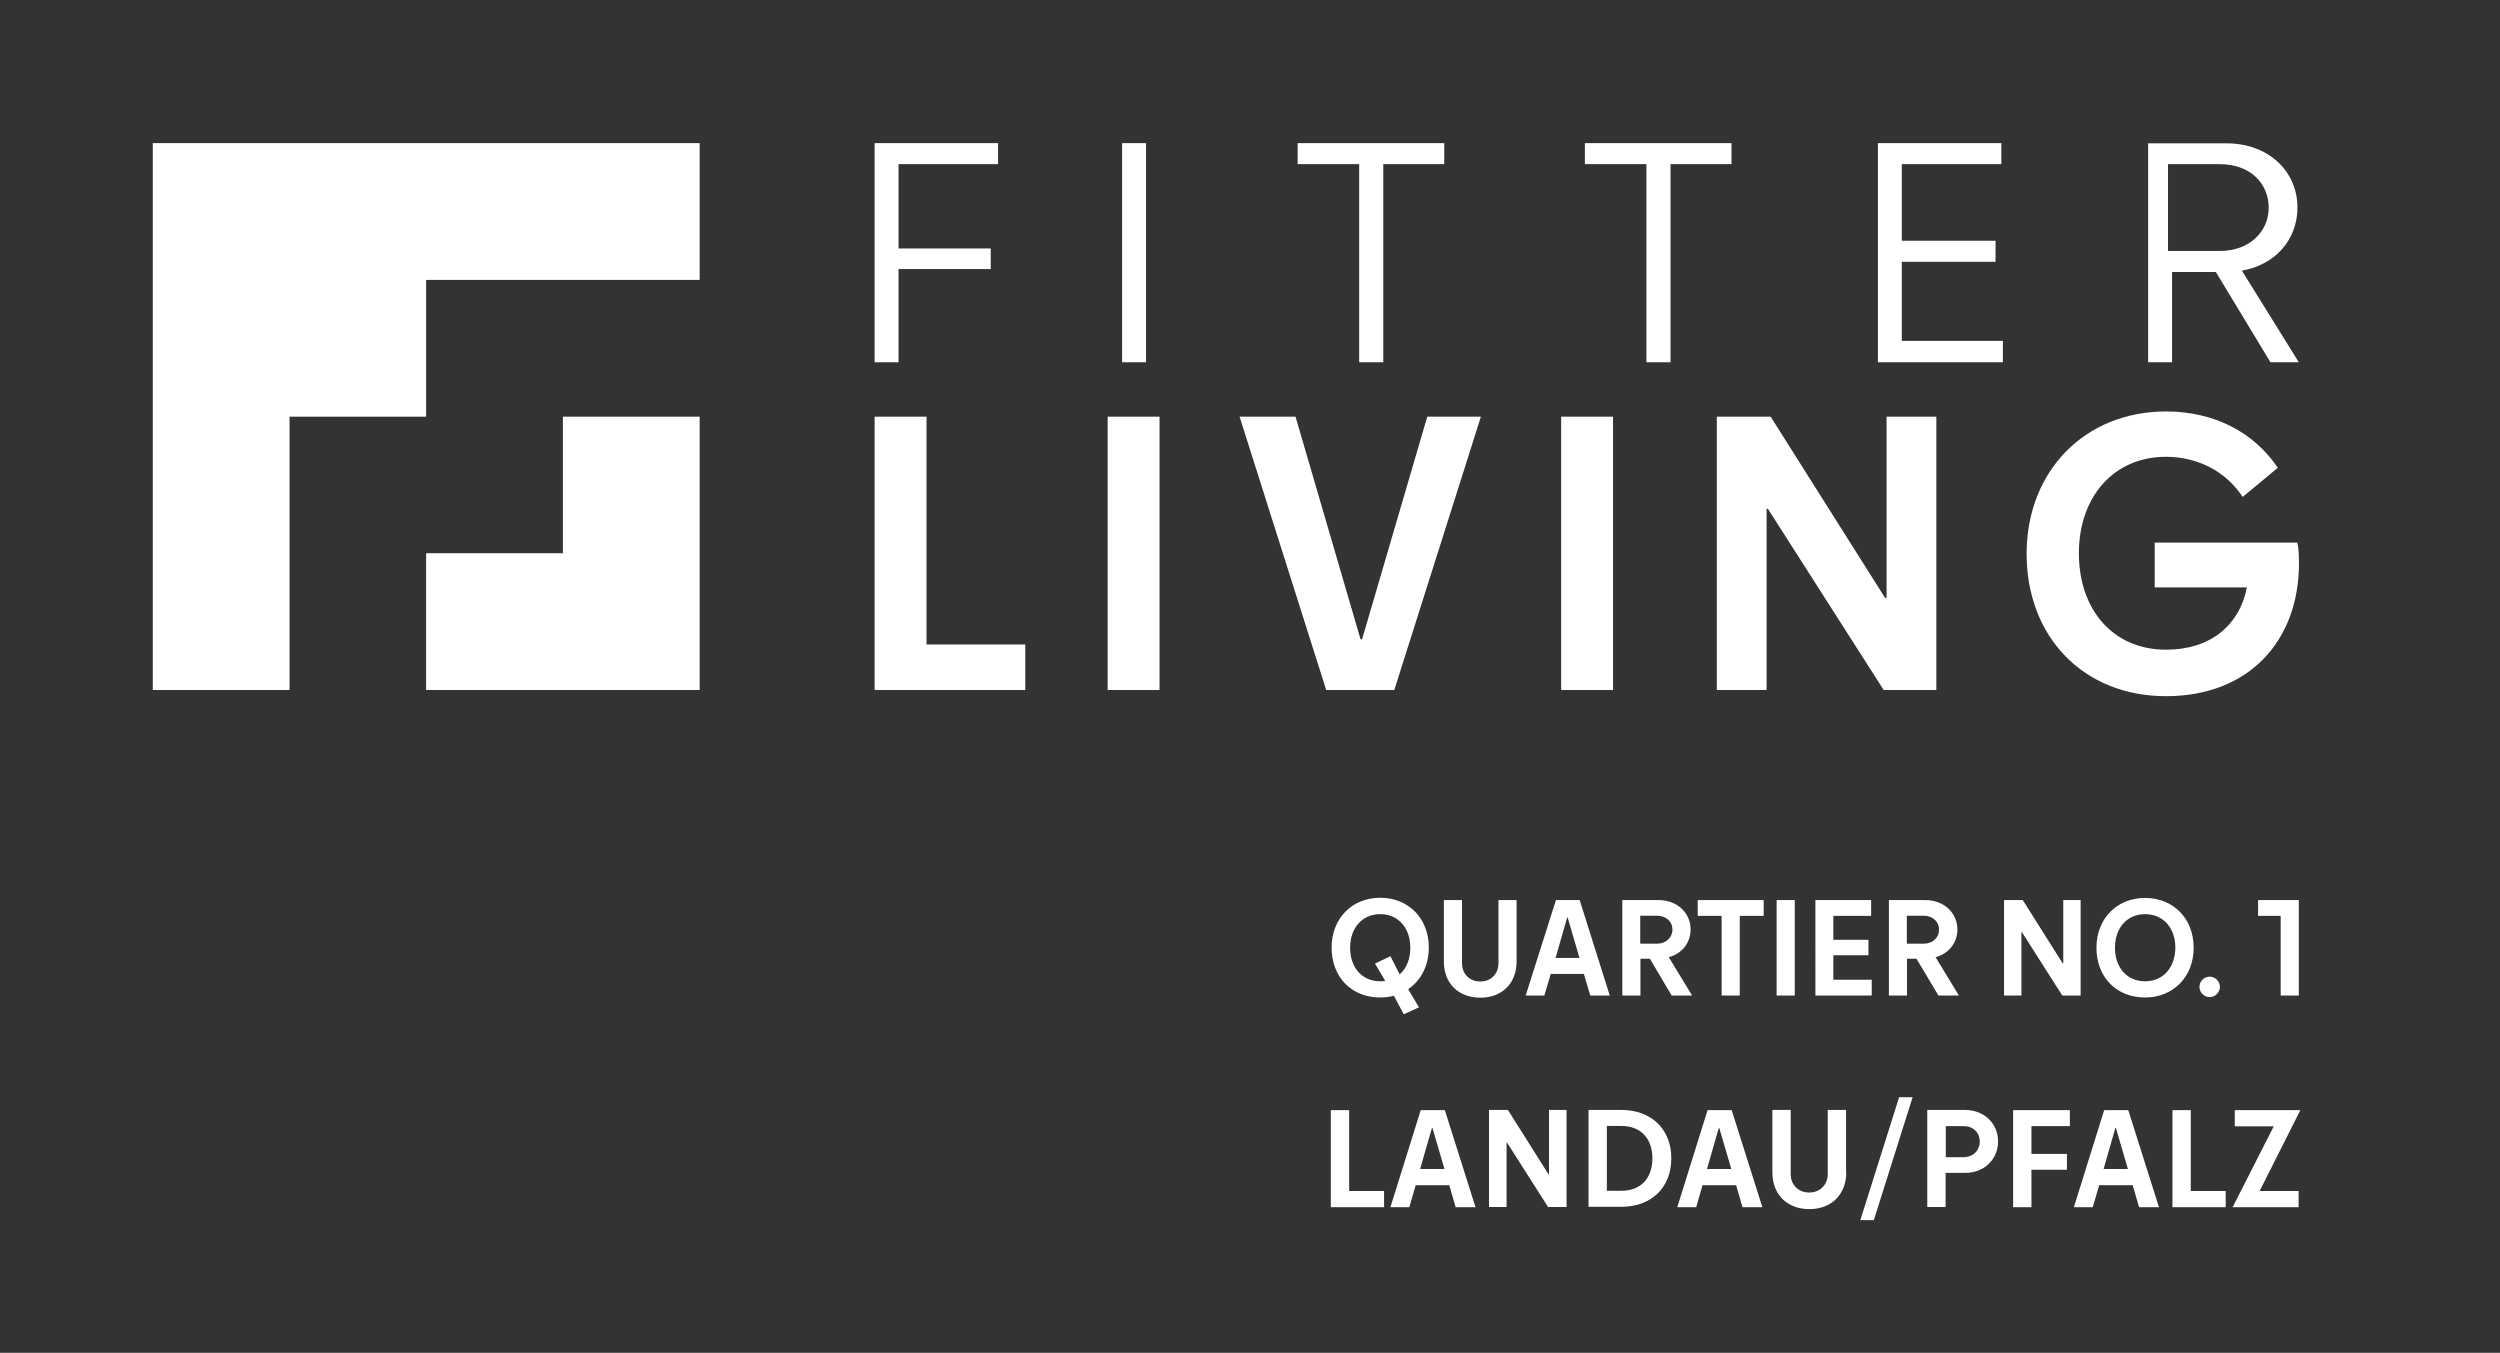 <?xml version="1.0" encoding="utf-8"?>
<!-- Generator: Adobe Illustrator 26.0.2, SVG Export Plug-In . SVG Version: 6.00 Build 0)  -->
<svg version="1.1" xmlns="http://www.w3.org/2000/svg" xmlns:xlink="http://www.w3.org/1999/xlink" x="0px" y="0px"
	 viewBox="0 0 1296 701.3" style="enable-background:new 0 0 1296 701.3;" xml:space="preserve">
<rect x="0" y="0" width="1296" height="701.3" fill="#333333" stroke="none"/>
<style type="text/css">
	.st0{fill:#FFFFFF;}
</style>
<g id="Bildmarke">
	<g>
		<polygon class="st0" points="362.7,74.2 362.7,145.1 220.9,145.1 220.9,216 150.1,216 150.1,357.7 79.2,357.7 79.2,74.2 		"/>
		<polygon class="st0" points="362.7,216 362.7,357.7 220.9,357.7 220.9,286.8 291.8,286.8 291.8,216 		"/>
	</g>
</g>
<g id="Schrift">
	<g>
		<path class="st0" d="M1182.3,516.1h9.4v-49.5h-21.1v8.2h11.7V516.1z M1145.5,516.9c2.8,0,5.3-2.4,5.3-5.3s-2.4-5.3-5.3-5.3
			c-2.9,0-5.3,2.4-5.3,5.3S1142.6,516.9,1145.5,516.9 M1112,508.7c-9.4,0-15.6-7.1-15.6-17.4c0-10.2,6.2-17.4,15.6-17.4
			s15.7,7.1,15.7,17.4C1127.6,501.6,1121.4,508.7,1112,508.7 M1112,517.1c14.7,0,25.2-10.8,25.2-25.8c0-15.1-10.5-25.8-25.2-25.8
			c-14.7,0-25.2,10.8-25.2,25.8C1086.8,506.4,1097,517.1,1112,517.1 M1078.6,516.1v-49.5h-9v32.8h-0.3l-20.7-32.8h-9.7v49.5h9v-32.8
			h0.3l20.9,32.8H1078.6z M997.1,489.2h-8.6v-14.5h8.6c5,0,8.1,3.2,8.1,7.2C1005.3,485.8,1002.2,489.2,997.1,489.2 M1004.9,516.1
			h10.6l-12.1-19.9c6.8-1.8,11.3-7.4,11.3-14.4c0-8.6-7-15.2-16.6-15.2h-18.9v49.5h9.4v-19.1h4.9L1004.9,516.1z M941.1,516.1h29.2
			v-8.2h-19.9v-12.7h18.2v-8h-18.2v-12.4H970v-8.2h-28.9V516.1z M921,516.1h9.4v-49.5H921V516.1z M892.5,516.1h9.4v-41.3h12.4v-8.2
			h-34.2v8.2h12.4V516.1z M858.9,489.2h-8.6v-14.5h8.6c5,0,8.1,3.2,8.1,7.2C867,485.8,863.9,489.2,858.9,489.2 M866.6,516.1h10.6
			l-12.1-19.9c6.8-1.8,11.3-7.4,11.3-14.4c0-8.6-7-15.2-16.6-15.2H841v49.5h9.4v-19.1h4.9L866.6,516.1z M812.4,475.7h0.3l6.1,20.9
			h-12.4L812.4,475.7z M790.9,516.1h9.7l3.3-11.2h17.2l3.3,11.2h10.1l-15.6-49.5h-12.3L790.9,516.1z M786.2,466.6h-9.4v32.7
			c0,5.6-3.9,9.5-9.4,9.5c-5.6,0-9.5-3.9-9.5-9.5v-32.7h-9.4v31.9c0,11,7.3,18.7,18.9,18.7c11.5,0,18.8-7.7,18.8-18.7V466.6z
			 M715.5,508.7c-9.4,0-15.6-7.1-15.6-17.4c0-10.2,6.2-17.4,15.6-17.4s15.6,7.1,15.6,17.4c0,5.9-2,10.8-5.5,13.8l-4.8-9.4l-8,3.8
			l5.3,9C717.4,508.6,716.4,508.7,715.5,508.7 M715.5,517.1c2.5,0,4.8-0.3,7.1-0.9l5.1,9.6l7.9-3.6l-5.6-9.4
			c6.6-4.5,10.7-12.2,10.7-21.6c0-15.1-10.5-25.8-25.2-25.8c-14.7,0-25.2,10.8-25.2,25.8C690.3,506.4,700.5,517.1,715.5,517.1"/>
	</g>
	<path class="st0" d="M1116.9,304.5h47.9c-3.8,19.4-18.6,32.3-42,32.3c-27.1,0-45.1-20.4-45.1-50c0-29.4,18.2-50,45.1-50
		c16.7,0,31.2,7.7,39.8,20.8l18.2-15.1c-12.1-18.1-32.6-29.2-57.9-29.2c-42,0-72.3,30.8-72.3,73.8s29.4,73.8,72.3,73.8
		c42.8,0,68.7-28.5,68.9-68.5c0-6.2-0.4-9.4-0.9-11.1h-73.9V304.5z"/>
	<polygon class="st0" points="1003.8,357.7 1003.8,216 978,216 978,309.9 977.2,309.9 917.9,216 890,216 890,357.7 915.8,357.7 
		915.8,263.8 916.5,263.8 976.5,357.7 	"/>
	<rect x="809.3" y="216" class="st0" width="26.9" height="141.7"/>
	<polygon class="st0" points="767.7,216 739.9,216 706.1,331.4 705.3,331.4 671.6,216 642.6,216 687.5,357.7 722.8,357.7 	"/>
	<rect x="574.2" y="216" class="st0" width="26.9" height="141.7"/>
	<polygon class="st0" points="453.4,357.7 531.5,357.7 531.5,334.1 480.3,334.1 480.3,216 453.4,216 	"/>
	<path class="st0" d="M1150.8,130.1h-26.9v-45h26.9c15.7,0,25.3,10,25.3,22.6C1176.1,119.6,1166.6,130.1,1150.8,130.1 M1177,187.8
		h14.7l-29.5-47.5c17.4-3,28.8-16.2,28.8-32.7c0-18.8-15-33.3-36.8-33.3h-40.6v113.5h12.4V141h22.7L1177,187.8z M973.5,187.8h64.8
		v-11.1h-52.4v-41h48.6v-10.9h-48.6V85.1h51.6V74.2h-64V187.8z M853.6,187.8H866V85.1h31.6V74.2h-76v10.9h31.9V187.8z M704.7,187.8
		h12.4V85.1h31.6V74.2h-76v10.9h31.9V187.8z M581.7,187.8h12.4V74.2h-12.4V187.8z M453.4,187.8h12.4v-48.3h47.8v-10.7h-47.8V85.1
		h51.6V74.2h-64V187.8z"/>
	<g>
		<path class="st0" d="M689.9,575.5h9.5v41.9h18.1v8.4h-27.6V575.5z"/>
		<path class="st0" d="M736.5,575.5H749l15.9,50.3h-10.3l-3.3-11.4h-17.4l-3.3,11.4h-9.8L736.5,575.5z M736.2,606h12.6l-6.2-21.2
			h-0.3L736.2,606z"/>
		<path class="st0" d="M802.5,625.7l-21.2-33.3h-0.3v33.3h-9.1v-50.3h9.8l21,33.3h0.3v-33.3h9.1v50.3H802.5z"/>
		<path class="st0" d="M823.5,625.7v-50.3h17.1c15.2,0,25.8,9.7,25.8,25.1c0,15.4-10.6,25.1-25.8,25.1H823.5z M856.6,600.5
			c0-10.6-6.3-16.8-16-16.8H833v33.6h7.6C850.3,617.3,856.6,611.1,856.6,600.5z"/>
		<path class="st0" d="M885.2,575.5h12.5l15.9,50.3h-10.3l-3.3-11.4h-17.4l-3.3,11.4h-9.8L885.2,575.5z M884.9,606h12.6l-6.2-21.2
			h-0.3L884.9,606z"/>
		<path class="st0" d="M957.1,607.8c0,11.1-7.4,19-19.1,19c-11.8,0-19.2-7.8-19.2-19v-32.4h9.5v33.2c0,5.7,4,9.6,9.6,9.6
			c5.6,0,9.6-4,9.6-9.6v-33.2h9.5V607.8z"/>
		<path class="st0" d="M984.5,568.8h7l-20.1,63.7h-7L984.5,568.8z"/>
		<path class="st0" d="M1035.8,591.7c0,9.2-7.1,16.3-16.9,16.3h-10.3v17.7h-9.5v-50.3h19.8C1028.7,575.5,1035.8,582.5,1035.8,591.7z
			 M1026.3,591.8c0-4.6-3.3-8-8.3-8h-9.3v16.1h9.3C1023,599.8,1026.3,596.3,1026.3,591.8z"/>
		<path class="st0" d="M1043.6,575.5h29.4v8.3h-19.9v14.4h18.4v8.2h-18.4v19.4h-9.5V575.5z"/>
		<path class="st0" d="M1090.8,575.5h12.5l15.9,50.3h-10.3l-3.3-11.4h-17.4l-3.3,11.4h-9.8L1090.8,575.5z M1090.5,606h12.6
			l-6.2-21.2h-0.3L1090.5,606z"/>
		<path class="st0" d="M1126.2,575.5h9.5v41.9h18.1v8.4h-27.6V575.5z"/>
		<path class="st0" d="M1158.4,575.5h34.1l-21.1,41.9h20.2v8.4h-34.2l21.3-41.9h-20.2V575.5z"/>
	</g>
</g>
</svg>
